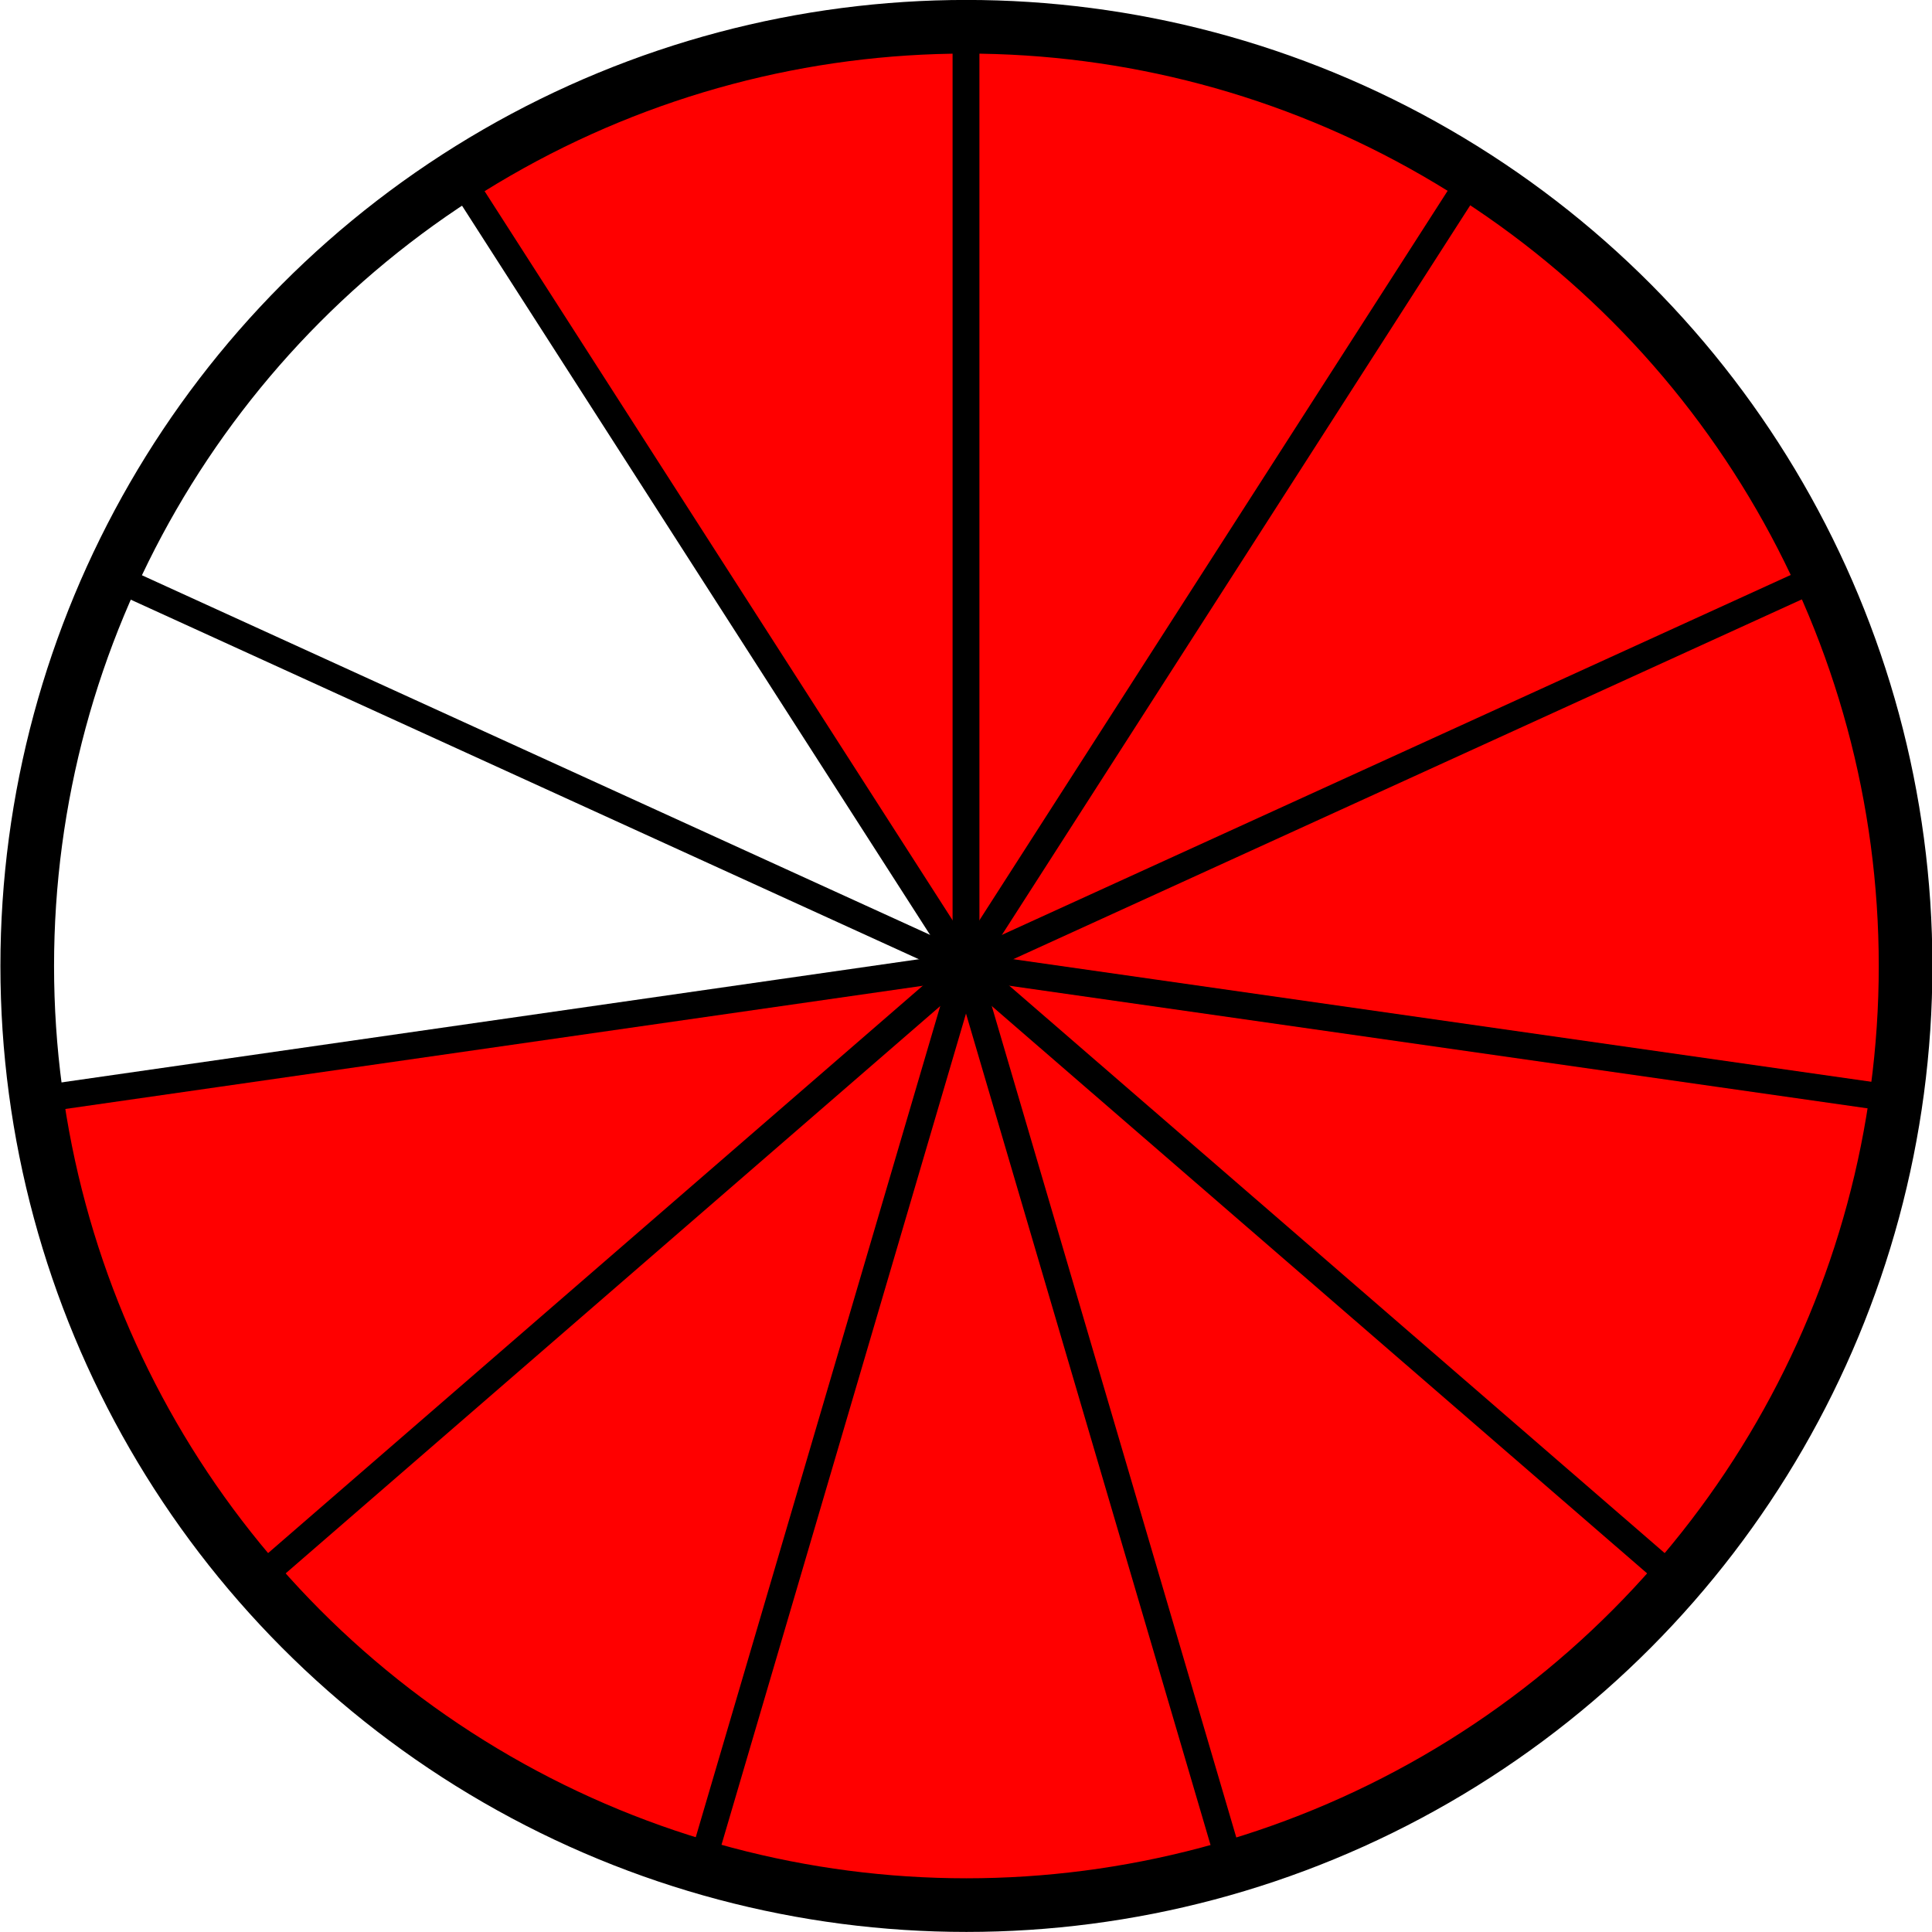 <?xml version="1.0" encoding="UTF-8" standalone="no"?>
<!-- Created with Inkscape (http://www.inkscape.org/) -->

<svg
   width="360"
   height="360"
   viewBox="0 0 95.25 95.25"
   version="1.1"
   id="svg5"
   inkscape:version="1.2.2 (b0a8486541, 2022-12-01)"
   sodipodi:docname="11.svg"
   xml:space="preserve"
   xmlns:inkscape="http://www.inkscape.org/namespaces/inkscape"
   xmlns:sodipodi="http://sodipodi.sourceforge.net/DTD/sodipodi-0.dtd"
   xmlns="http://www.w3.org/2000/svg"
   xmlns:svg="http://www.w3.org/2000/svg"><sodipodi:namedview
     id="namedview7"
     pagecolor="#dddddd"
     bordercolor="#666666"
     borderopacity="1.0"
     inkscape:pageshadow="2"
     inkscape:pageopacity="0"
     inkscape:pagecheckerboard="0"
     inkscape:document-units="mm"
     showgrid="true"
     showborder="false"
     inkscape:zoom="2"
     inkscape:cx="205"
     inkscape:cy="184"
     inkscape:window-width="2560"
     inkscape:window-height="1054"
     inkscape:window-x="0"
     inkscape:window-y="0"
     inkscape:window-maximized="1"
     inkscape:current-layer="layer1"
     fit-margin-top="0"
     fit-margin-left="0"
     fit-margin-right="0"
     fit-margin-bottom="0"
     units="px"
     inkscape:showpageshadow="2"
     inkscape:deskcolor="#dddddd"><inkscape:grid
       type="xygrid"
       id="grid14076"
       originx="-99.219"
       originy="-26.458" /></sodipodi:namedview><defs
     id="defs2" /><g
     inkscape:label="Layer 1"
     inkscape:groupmode="layer"
     id="layer1"
     transform="translate(-187.896,31.924)"><path
       style="fill:#ff0000;fill-opacity:1;stroke:#ff0000;stroke-width:0.265;stroke-linecap:round;stroke-dasharray:none;stroke-opacity:1;stop-color:#000000"
       id="path8449"
       sodipodi:type="arc"
       sodipodi:cx="235.5206"
       sodipodi:cy="15.701038"
       sodipodi:rx="46.302086"
       sodipodi:ry="46.302086"
       sodipodi:start="4.1411903"
       sodipodi:end="2.998793"
       sodipodi:arc-type="slice"
       d="m 210.488,-23.251 a 46.302,46.302 0 0 1 55.354,3.959 46.302,46.302 0 0 1 11.796,54.227 46.302,46.302 0 0 1 -48.707,26.596 46.302,46.302 0 0 1 -39.241,-39.241 l 45.831,-6.589 z" /><path
       style="fill:none;stroke:#000000;stroke-width:1.323;stroke-linecap:butt;stroke-linejoin:miter;stroke-dasharray:none;stroke-opacity:1"
       d="m 235.521,15.701 35.454,30.692"
       id="path45369"
       sodipodi:nodetypes="cc" /><path
       style="fill:none;stroke:#000000;stroke-width:1.323;stroke-linecap:butt;stroke-linejoin:miter;stroke-dasharray:none;stroke-opacity:1"
       d="m 235.521,15.701 46.302,6.615"
       id="path45367"
       sodipodi:nodetypes="cc" /><path
       style="fill:none;stroke:#000000;stroke-width:1.323;stroke-linecap:butt;stroke-linejoin:miter;stroke-dasharray:none;stroke-opacity:1"
       d="M 235.521,15.701 222.291,60.68"
       id="path45365"
       sodipodi:nodetypes="cc" /><path
       style="fill:none;stroke:#000000;stroke-width:1.323;stroke-linecap:butt;stroke-linejoin:miter;stroke-dasharray:none;stroke-opacity:1"
       d="m 235.521,15.701 -35.719,30.956"
       id="path45363"
       sodipodi:nodetypes="cc" /><path
       style="fill:none;stroke:#000000;stroke-width:1.323;stroke-linecap:butt;stroke-linejoin:miter;stroke-dasharray:none;stroke-opacity:1"
       d="M 235.521,15.701 189.483,22.316"
       id="path45361"
       sodipodi:nodetypes="cc" /><path
       style="fill:none;stroke:#000000;stroke-width:1.323;stroke-linecap:butt;stroke-linejoin:miter;stroke-dasharray:none;stroke-opacity:1"
       d="M 235.521,15.701 193.187,-3.614"
       id="path45359"
       sodipodi:nodetypes="cc" /><path
       style="fill:none;stroke:#000000;stroke-width:1.323;stroke-linecap:butt;stroke-linejoin:miter;stroke-dasharray:none;stroke-opacity:1"
       d="m 235.521,15.701 -25.135,-39.158"
       id="path45357"
       sodipodi:nodetypes="cc" /><path
       style="fill:none;stroke:#000000;stroke-width:1.323;stroke-linecap:butt;stroke-linejoin:miter;stroke-dasharray:none;stroke-opacity:1"
       d="m 235.521,15.701 v -46.302"
       id="path45355" /><path
       style="fill:none;stroke:#000000;stroke-width:1.323;stroke-linecap:butt;stroke-linejoin:miter;stroke-dasharray:none;stroke-opacity:1"
       d="M 235.521,15.701 277.854,-3.614"
       id="path45353"
       sodipodi:nodetypes="cc" /><path
       style="fill:none;stroke:#000000;stroke-width:1.323;stroke-linecap:butt;stroke-linejoin:miter;stroke-dasharray:none;stroke-opacity:1"
       d="m 235.521,15.701 25.135,-39.158"
       id="path45351"
       sodipodi:nodetypes="cc" /><path
       style="fill:none;stroke:#000000;stroke-width:1.323;stroke-linecap:butt;stroke-linejoin:miter;stroke-dasharray:none;stroke-opacity:1"
       d="m 235.521,15.701 13.229,44.979"
       id="path15964"
       sodipodi:nodetypes="cc" /><g
       id="g21655"
       transform="matrix(1.56,0,0,1.56,57.311,125.964)"
       style="stroke-width:0.641" /><g
       id="g8436"
       transform="matrix(8.558,0,0,8.558,-2036.337,82.258)"
       style="stroke-width:0.117"><g
         id="g1850"
         transform="translate(-0.015,0.087)" /></g><g
       id="g1825"
       transform="matrix(3.889,0,0,3.889,-453.512,93.548)"
       style="stroke-width:0.68;stroke-dasharray:none"><circle
         style="fill:none;fill-opacity:1;stroke:#000000;stroke-width:0.68;stroke-linecap:round;stroke-linejoin:round;stroke-dasharray:none;stroke-opacity:1;stop-color:#000000"
         id="circle1820"
         cx="177.18"
         cy="-20.018"
         r="11.906" /></g></g></svg>
